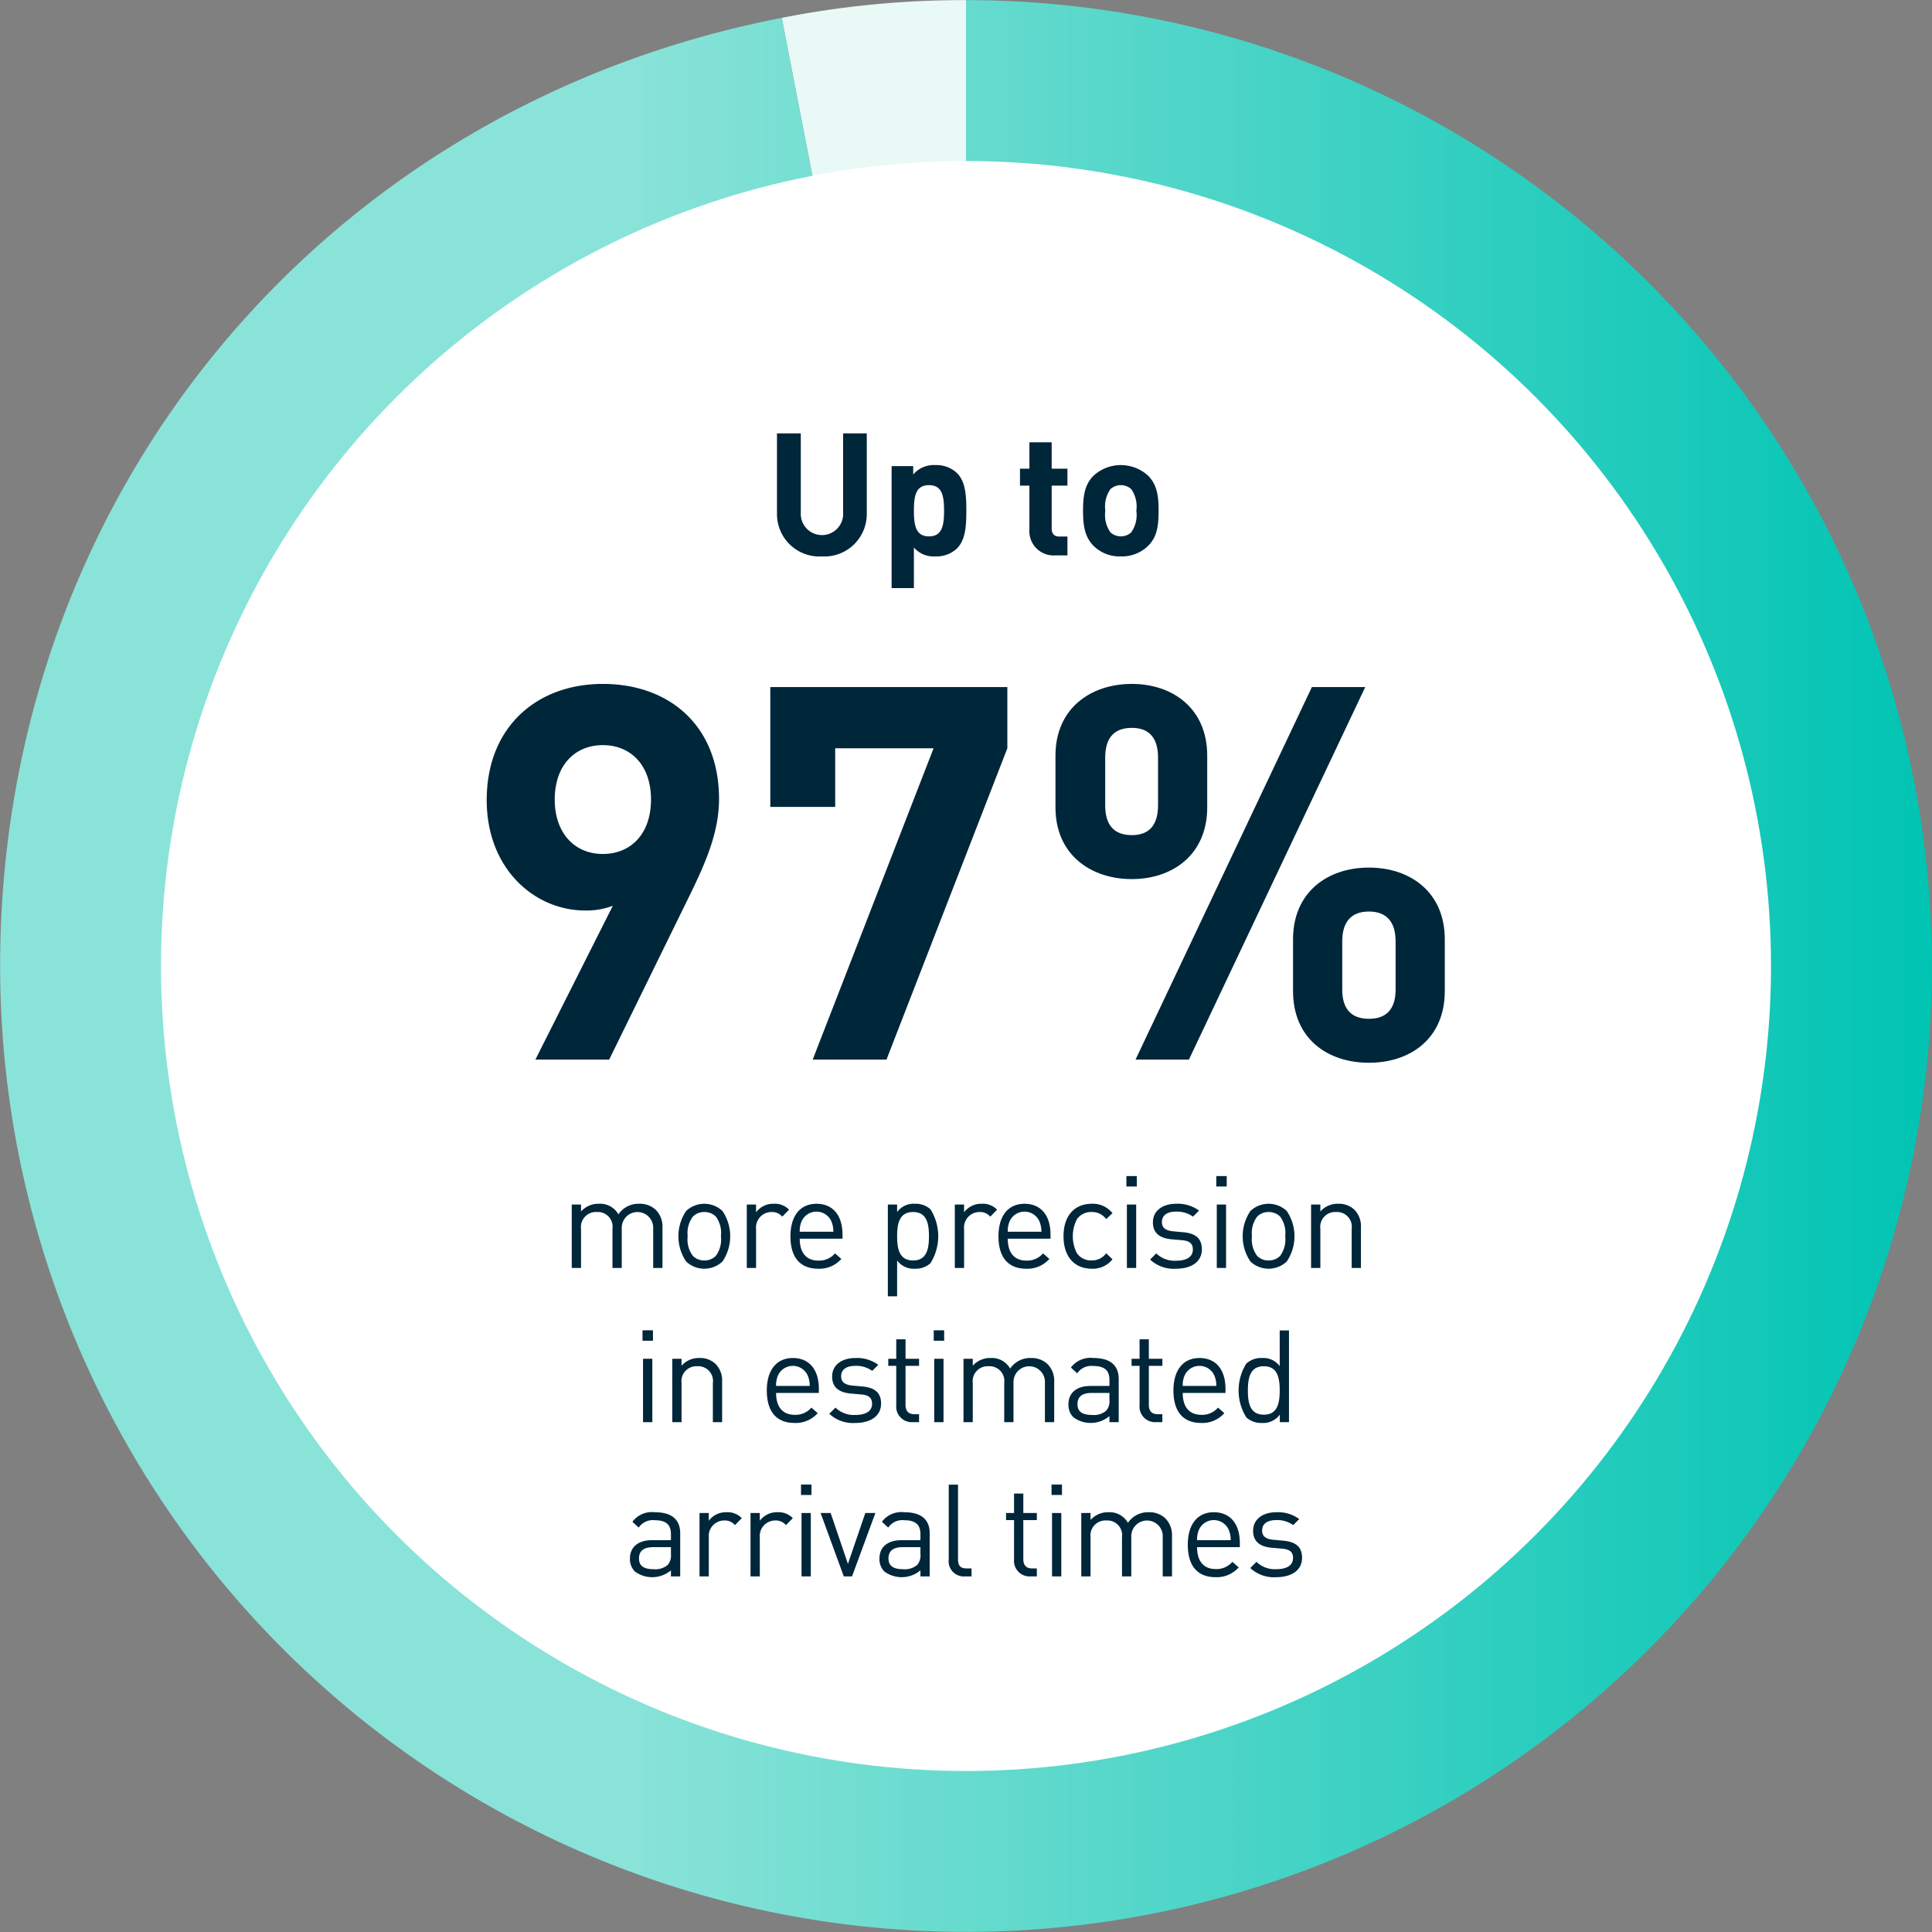 <svg xmlns="http://www.w3.org/2000/svg" xmlns:xlink="http://www.w3.org/1999/xlink" viewBox="0 0 240 240"><rect x="0" y="0" width="240" height="240" fill="#808080" stroke="none"/><defs><style>.cls-1{fill:#e8f9f6;}.cls-2{fill:url(#New_Gradient_Swatch_2);}.cls-3{fill:#fff;}.cls-4{fill:#00263a;}</style><linearGradient id="New_Gradient_Swatch_2" x1="0.016" y1="120" x2="239.984" y2="120" gradientUnits="userSpaceOnUse"><stop offset="0.324" stop-color="#8ae3d8"/><stop offset="1" stop-color="#00c4b3"/></linearGradient></defs><g id="Arte"><path class="cls-1" d="M120,120,97.106,2.221A115.966,115.966,0,0,1,120,.016Z"/><path class="cls-2" d="M120,120V.016A119.984,119.984,0,1,1,.016,120C.016,61.687,39.864,13.347,97.106,2.221Z"/><circle class="cls-3" cx="120" cy="120" r="100"/><path class="cls-4" d="M81.141,157.508v-4.85a1.955,1.955,0,1,0-3.905-.128v4.978H76.084v-4.85a1.834,1.834,0,0,0-1.938-2.097,1.863,1.863,0,0,0-1.969,2.097v4.85H71.025v-7.875h1.152v.864a2.874,2.874,0,0,1,2.226-.96,2.597,2.597,0,0,1,2.417,1.312,3.014,3.014,0,0,1,2.593-1.312,2.864,2.864,0,0,1,2.032.736,2.928,2.928,0,0,1,.849,2.193v5.042Z"/><path class="cls-4" d="M89.748,156.708a3.29,3.29,0,0,1-4.515,0,5.606,5.606,0,0,1,0-6.274,3.29,3.29,0,0,1,4.515,0,5.606,5.606,0,0,1,0,6.274Zm-.816-5.57A1.981,1.981,0,0,0,87.491,150.561a1.943,1.943,0,0,0-1.425.576,3.416,3.416,0,0,0-.641,2.433,3.38,3.38,0,0,0,.641,2.433,1.944,1.944,0,0,0,1.425.576,1.983,1.983,0,0,0,1.44-.576,3.453,3.453,0,0,0,.624-2.433A3.41,3.41,0,0,0,88.931,151.137Z"/><path class="cls-4" d="M97.173,151.137a1.649,1.649,0,0,0-1.361-.576,1.923,1.923,0,0,0-1.889,2.113v4.834H92.77v-7.875h1.152v.96a2.646,2.646,0,0,1,2.209-1.057,2.424,2.424,0,0,1,1.889.736Z"/><path class="cls-4" d="M99.346,153.875c0,1.729.8,2.721,2.32,2.721a2.586,2.586,0,0,0,2.065-.896l.784.688a3.63,3.63,0,0,1-2.881,1.217c-2.098,0-3.441-1.249-3.441-4.034,0-2.561,1.232-4.034,3.233-4.034,2.049,0,3.232,1.457,3.232,3.826v.512Zm3.921-2.177a2.022,2.022,0,0,0-3.681,0,3.003,3.003,0,0,0-.24,1.312h4.178A3.225,3.225,0,0,0,103.267,151.697Z"/><path class="cls-4" d="M115.589,156.916a2.713,2.713,0,0,1-1.92.688,2.564,2.564,0,0,1-2.226-1.024v4.45h-1.152V149.633h1.152v.928a2.548,2.548,0,0,1,2.226-1.024,2.711,2.711,0,0,1,1.92.688,6.303,6.303,0,0,1,0,6.69Zm-2.16-6.354c-1.729,0-1.985,1.473-1.985,3.009s.257,3.009,1.985,3.009c1.713,0,1.969-1.473,1.969-3.009S115.141,150.561,113.429,150.561Z"/><path class="cls-4" d="M123.013,151.137a1.649,1.649,0,0,0-1.361-.576,1.923,1.923,0,0,0-1.889,2.113v4.834h-1.152v-7.875h1.152v.96a2.646,2.646,0,0,1,2.209-1.057,2.424,2.424,0,0,1,1.889.736Z"/><path class="cls-4" d="M125.187,153.875c0,1.729.8,2.721,2.32,2.721a2.586,2.586,0,0,0,2.065-.896l.784.688a3.63,3.63,0,0,1-2.881,1.217c-2.098,0-3.441-1.249-3.441-4.034,0-2.561,1.232-4.034,3.233-4.034,2.049,0,3.232,1.457,3.232,3.826v.512Zm3.921-2.177a2.022,2.022,0,0,0-3.681,0,3.003,3.003,0,0,0-.24,1.312H129.365A3.225,3.225,0,0,0,129.108,151.697Z"/><path class="cls-4" d="M135.604,157.604c-1.985,0-3.489-1.345-3.489-4.034s1.504-4.034,3.489-4.034a3.118,3.118,0,0,1,2.593,1.168l-.784.736a2.163,2.163,0,0,0-1.809-.88,2.134,2.134,0,0,0-1.825.896,4.618,4.618,0,0,0,0,4.226,2.134,2.134,0,0,0,1.825.896,2.18,2.18,0,0,0,1.809-.896l.784.752A3.118,3.118,0,0,1,135.604,157.604Z"/><path class="cls-4" d="M139.924,147.392v-1.296h1.296v1.296Zm.063,10.116v-7.875h1.152v7.875Z"/><path class="cls-4" d="M146.1,157.604a4.294,4.294,0,0,1-3.233-1.137l.769-.768a3.255,3.255,0,0,0,2.448.912c1.312,0,2.097-.464,2.097-1.393,0-.704-.384-1.072-1.312-1.152l-1.296-.112c-1.537-.128-2.354-.801-2.354-2.113,0-1.44,1.201-2.305,2.897-2.305a4.452,4.452,0,0,1,2.833.848l-.752.752a3.36,3.36,0,0,0-2.097-.624c-1.152,0-1.761.48-1.761,1.296,0,.704.432,1.056,1.408,1.152l1.232.112c1.377.128,2.321.64,2.321,2.128C149.302,156.724,148.021,157.604,146.1,157.604Z"/><path class="cls-4" d="M151.091,147.392v-1.296h1.296v1.296Zm.063,10.116v-7.875h1.152v7.875Z"/><path class="cls-4" d="M159.845,156.708a3.29,3.29,0,0,1-4.515,0,5.606,5.606,0,0,1,0-6.274,3.29,3.29,0,0,1,4.515,0,5.606,5.606,0,0,1,0,6.274Zm-.816-5.57a1.981,1.981,0,0,0-1.44-.576,1.943,1.943,0,0,0-1.425.576,3.416,3.416,0,0,0-.641,2.433,3.38,3.38,0,0,0,.641,2.433,1.944,1.944,0,0,0,1.425.576,1.983,1.983,0,0,0,1.44-.576,3.453,3.453,0,0,0,.624-2.433A3.41,3.41,0,0,0,159.029,151.137Z"/><path class="cls-4" d="M167.909,157.508v-4.85a1.833,1.833,0,0,0-1.937-2.097,1.852,1.852,0,0,0-1.953,2.097v4.85H162.867v-7.875h1.152v.864a2.841,2.841,0,0,1,2.209-.96,2.757,2.757,0,0,1,2.017.736,2.908,2.908,0,0,1,.816,2.193v5.042Z"/><path class="cls-4" d="M79.817,166.551v-1.296h1.296v1.296Zm.063,10.116v-7.875H81.033v7.875Z"/><path class="cls-4" d="M88.554,176.667v-4.85A1.833,1.833,0,0,0,86.618,169.721a1.852,1.852,0,0,0-1.953,2.097v4.85H83.512v-7.875h1.152v.864a2.841,2.841,0,0,1,2.209-.96,2.757,2.757,0,0,1,2.017.736,2.908,2.908,0,0,1,.816,2.193v5.042Z"/><path class="cls-4" d="M96.409,173.034c0,1.729.8,2.721,2.32,2.721a2.586,2.586,0,0,0,2.065-.896l.784.688a3.63,3.63,0,0,1-2.881,1.217c-2.098,0-3.441-1.249-3.441-4.034,0-2.561,1.232-4.034,3.233-4.034,2.049,0,3.232,1.457,3.232,3.826v.512Zm3.921-2.177a2.022,2.022,0,0,0-3.681,0,3.004,3.004,0,0,0-.24,1.312h4.178A3.225,3.225,0,0,0,100.33,170.857Z"/><path class="cls-4" d="M106.251,176.764a4.293,4.293,0,0,1-3.233-1.137l.769-.768a3.255,3.255,0,0,0,2.448.912c1.312,0,2.097-.464,2.097-1.393,0-.704-.384-1.072-1.312-1.152l-1.296-.112c-1.537-.128-2.354-.8-2.354-2.113,0-1.44,1.201-2.305,2.897-2.305a4.452,4.452,0,0,1,2.833.848l-.752.752a3.36,3.36,0,0,0-2.097-.624c-1.152,0-1.761.48-1.761,1.296,0,.704.432,1.056,1.408,1.152l1.232.112c1.377.128,2.321.64,2.321,2.129C109.452,175.883,108.172,176.764,106.251,176.764Z"/><path class="cls-4" d="M113.353,176.667a1.931,1.931,0,0,1-2.017-2.113v-4.882h-.992v-.88h.992v-2.417h1.152v2.417h1.681v.88h-1.681v4.85c0,.72.336,1.153,1.072,1.153h.608v.992Z"/><path class="cls-4" d="M115.992,166.551v-1.296h1.296v1.296Zm.063,10.116v-7.875h1.152v7.875Z"/><path class="cls-4" d="M129.804,176.667v-4.85a1.955,1.955,0,1,0-3.905-.128v4.978h-1.152v-4.85a1.834,1.834,0,0,0-1.938-2.097,1.863,1.863,0,0,0-1.969,2.097v4.85h-1.152v-7.875h1.152v.864a2.874,2.874,0,0,1,2.226-.96,2.597,2.597,0,0,1,2.417,1.312,3.014,3.014,0,0,1,2.593-1.312,2.864,2.864,0,0,1,2.032.736,2.928,2.928,0,0,1,.849,2.193v5.042Z"/><path class="cls-4" d="M137.818,176.667V175.915a3.621,3.621,0,0,1-4.498.128,2.204,2.204,0,0,1-.592-1.601c0-1.393.977-2.273,2.737-2.273h2.353v-.752c0-1.137-.561-1.729-2.017-1.729a2.109,2.109,0,0,0-1.985.913l-.784-.72a3.03,3.03,0,0,1,2.785-1.185c2.129,0,3.153.928,3.153,2.625v5.346Zm0-3.633h-2.192q-1.777,0-1.777,1.393c0,.912.561,1.344,1.825,1.344a2.368,2.368,0,0,0,1.744-.528,1.817,1.817,0,0,0,.4-1.36Z"/><path class="cls-4" d="M143.578,176.667a1.931,1.931,0,0,1-2.017-2.113v-4.882h-.992v-.88h.992v-2.417h1.152v2.417h1.681v.88h-1.681v4.85c0,.72.336,1.153,1.072,1.153h.608v.992Z"/><path class="cls-4" d="M146.922,173.034c0,1.729.8,2.721,2.32,2.721a2.586,2.586,0,0,0,2.065-.896l.784.688a3.63,3.63,0,0,1-2.881,1.217c-2.098,0-3.441-1.249-3.441-4.034,0-2.561,1.232-4.034,3.233-4.034,2.049,0,3.232,1.457,3.232,3.826v.512Zm3.921-2.177a2.022,2.022,0,0,0-3.681,0,3.004,3.004,0,0,0-.24,1.312h4.178A3.225,3.225,0,0,0,150.843,170.857Z"/><path class="cls-4" d="M158.985,176.667v-.944a2.534,2.534,0,0,1-2.241,1.041,2.717,2.717,0,0,1-1.921-.688,6.309,6.309,0,0,1,0-6.69,2.715,2.715,0,0,1,1.921-.688,2.533,2.533,0,0,1,2.226,1.008V165.271h1.152v11.396Zm-1.984-6.947c-1.729,0-1.985,1.473-1.985,3.009s.256,3.009,1.985,3.009c1.712,0,1.969-1.473,1.969-3.009S158.713,169.721,157.001,169.721Z"/><path class="cls-4" d="M83.346,195.827v-.752a3.621,3.621,0,0,1-4.498.128,2.204,2.204,0,0,1-.592-1.601c0-1.393.977-2.273,2.737-2.273h2.353v-.752c0-1.137-.561-1.729-2.017-1.729a2.109,2.109,0,0,0-1.985.913l-.784-.72a3.03,3.03,0,0,1,2.785-1.185c2.129,0,3.153.928,3.153,2.625v5.346Zm0-3.633H81.154q-1.777,0-1.777,1.393c0,.912.561,1.344,1.825,1.344a2.368,2.368,0,0,0,1.744-.528,1.817,1.817,0,0,0,.4-1.36Z"/><path class="cls-4" d="M91.299,189.456a1.649,1.649,0,0,0-1.361-.576,1.923,1.923,0,0,0-1.889,2.113v4.834H86.896v-7.875h1.152v.96a2.647,2.647,0,0,1,2.209-1.056,2.424,2.424,0,0,1,1.889.736Z"/><path class="cls-4" d="M97.636,189.456a1.649,1.649,0,0,0-1.361-.576,1.923,1.923,0,0,0-1.889,2.113v4.834H93.233v-7.875h1.152v.96a2.647,2.647,0,0,1,2.209-1.056,2.424,2.424,0,0,1,1.889.736Z"/><path class="cls-4" d="M99.506,185.71v-1.296h1.296v1.296Zm.063,10.116v-7.875h1.152v7.875Z"/><path class="cls-4" d="M105.844,195.827h-1.024l-2.882-7.875h1.249l2.145,6.322,2.161-6.322h1.248Z"/><path class="cls-4" d="M114.339,195.827v-.752a3.621,3.621,0,0,1-4.498.128,2.204,2.204,0,0,1-.592-1.601c0-1.393.977-2.273,2.737-2.273h2.353v-.752c0-1.137-.561-1.729-2.017-1.729a2.109,2.109,0,0,0-1.985.913l-.784-.72a3.03,3.03,0,0,1,2.785-1.185c2.129,0,3.153.928,3.153,2.625v5.346Zm0-3.633h-2.192q-1.777,0-1.777,1.393c0,.912.561,1.344,1.825,1.344a2.368,2.368,0,0,0,1.744-.528,1.817,1.817,0,0,0,.4-1.36Z"/><path class="cls-4" d="M119.857,195.827a1.877,1.877,0,0,1-2.001-2.097v-9.3h1.152v9.251c0,.769.257,1.153,1.057,1.153h.625v.992Z"/><path class="cls-4" d="M127.985,195.827a1.931,1.931,0,0,1-2.017-2.113V188.832h-.992v-.88h.992v-2.417h1.152v2.417h1.681v.88h-1.681v4.85c0,.72.336,1.153,1.072,1.153h.608v.992Z"/><path class="cls-4" d="M130.625,185.71v-1.296h1.296v1.296Zm.063,10.116v-7.875h1.152v7.875Z"/><path class="cls-4" d="M144.436,195.827v-4.85a1.955,1.955,0,1,0-3.905-.128v4.978H139.379v-4.85a1.834,1.834,0,0,0-1.938-2.097,1.863,1.863,0,0,0-1.969,2.097v4.85h-1.152v-7.875h1.152v.864a2.874,2.874,0,0,1,2.226-.96,2.597,2.597,0,0,1,2.417,1.312,3.014,3.014,0,0,1,2.593-1.312,2.864,2.864,0,0,1,2.032.736,2.928,2.928,0,0,1,.849,2.193v5.042Z"/><path class="cls-4" d="M148.705,192.193c0,1.729.8,2.721,2.32,2.721a2.586,2.586,0,0,0,2.065-.896l.784.688a3.63,3.63,0,0,1-2.881,1.217c-2.098,0-3.441-1.249-3.441-4.034,0-2.561,1.232-4.034,3.233-4.034,2.049,0,3.232,1.457,3.232,3.826v.512Zm3.921-2.177a2.022,2.022,0,0,0-3.681,0,3.004,3.004,0,0,0-.24,1.312h4.178A3.224,3.224,0,0,0,152.626,190.016Z"/><path class="cls-4" d="M158.547,195.923a4.292,4.292,0,0,1-3.233-1.137l.769-.768a3.255,3.255,0,0,0,2.448.912c1.312,0,2.097-.464,2.097-1.393,0-.704-.384-1.072-1.312-1.152l-1.296-.112c-1.537-.128-2.354-.8-2.354-2.113,0-1.44,1.201-2.305,2.897-2.305a4.452,4.452,0,0,1,2.833.848l-.752.752a3.36,3.36,0,0,0-2.097-.624c-1.152,0-1.761.48-1.761,1.296,0,.704.432,1.056,1.408,1.152l1.232.112c1.377.128,2.321.64,2.321,2.129C161.748,195.042,160.468,195.923,158.547,195.923Z"/><path class="cls-4" d="M102.096,69.121a5.269,5.269,0,0,1-5.577-5.322V53.837h2.959v9.855a2.633,2.633,0,1,0,5.258,0V53.837h2.938v9.962A5.268,5.268,0,0,1,102.096,69.121Z"/><path class="cls-4" d="M118.892,68.12a3.721,3.721,0,0,1-2.683,1,3.253,3.253,0,0,1-2.682-1.107v5.044h-2.768V57.903h2.683v1.043a3.344,3.344,0,0,1,2.767-1.171,3.719,3.719,0,0,1,2.683,1c1.063,1.085,1.149,2.81,1.149,4.662S119.956,67.034,118.892,68.12Zm-3.491-7.854c-1.66,0-1.873,1.383-1.873,3.171s.213,3.193,1.873,3.193,1.873-1.405,1.873-3.193S117.061,60.266,115.401,60.266Z"/><path class="cls-4" d="M131.09,68.993a3.008,3.008,0,0,1-3.214-3.171V60.329h-1.171V58.222h1.171V54.944h2.767v3.278h1.959V60.329h-1.959v5.322c0,.639.298,1.0.958,1h1.001v2.341Z"/><path class="cls-4" d="M142.671,67.758a4.634,4.634,0,0,1-3.448,1.362,4.58,4.58,0,0,1-3.427-1.362c-1.001-1.064-1.256-2.32-1.256-4.321s.255-3.235,1.256-4.3a5.018,5.018,0,0,1,6.875,0c1,1.064,1.256,2.299,1.256,4.3S143.692,66.715,142.671,67.758Zm-2.149-7.003a1.94,1.94,0,0,0-2.576,0,3.748,3.748,0,0,0-.639,2.682,3.775,3.775,0,0,0,.639,2.703,1.939,1.939,0,0,0,2.576,0,3.775,3.775,0,0,0,.638-2.703A3.748,3.748,0,0,0,140.521,60.755Z"/><path class="cls-4" d="M85.486,111.609l-9.815,20.021h-9.165L76.126,112.519a9.152,9.152,0,0,1-3.445.585c-6.24,0-12.22-5.135-12.22-13.715,0-9.1,6.24-14.431,14.431-14.431,8.189,0,14.43,5.135,14.43,14.301C89.321,103.484,87.566,107.384,85.486,111.609ZM74.891,92.563c-3.445,0-5.98,2.47-5.98,6.76,0,4.095,2.405,6.76,5.98,6.76,3.444,0,5.979-2.47,5.979-6.76S78.336,92.563,74.891,92.563Z"/><path class="cls-4" d="M110.121,131.63h-9.165l15.016-38.676H103.751v7.28H95.69V85.348h29.446v7.605Z"/><path class="cls-4" d="M140.605,109.204c-5.135,0-9.49-3.055-9.49-8.905V93.863c0-5.85,4.355-8.905,9.49-8.905,5.07,0,9.36,3.055,9.36,8.905v6.436C149.966,106.149,145.676,109.204,140.605,109.204Zm3.251-15.081c0-2.535-1.171-3.705-3.251-3.705-2.145,0-3.314,1.17-3.314,3.705v5.915c0,2.535,1.17,3.705,3.314,3.705,2.08,0,3.251-1.17,3.251-3.705Zm3.835,37.506h-6.631L162.967,85.348h6.63Zm22.36.39c-5.135,0-9.425-2.99-9.425-8.905V116.679c0-5.85,4.29-8.905,9.425-8.905,5.136,0,9.426,3.055,9.426,8.905v6.436C179.477,129.03,175.187,132.02,170.052,132.02Zm3.315-15.081c0-2.47-1.17-3.705-3.315-3.705-2.145,0-3.314,1.235-3.314,3.705v5.98c0,2.47,1.17,3.64,3.314,3.64,2.146,0,3.315-1.17,3.315-3.64Z"/></g></svg>